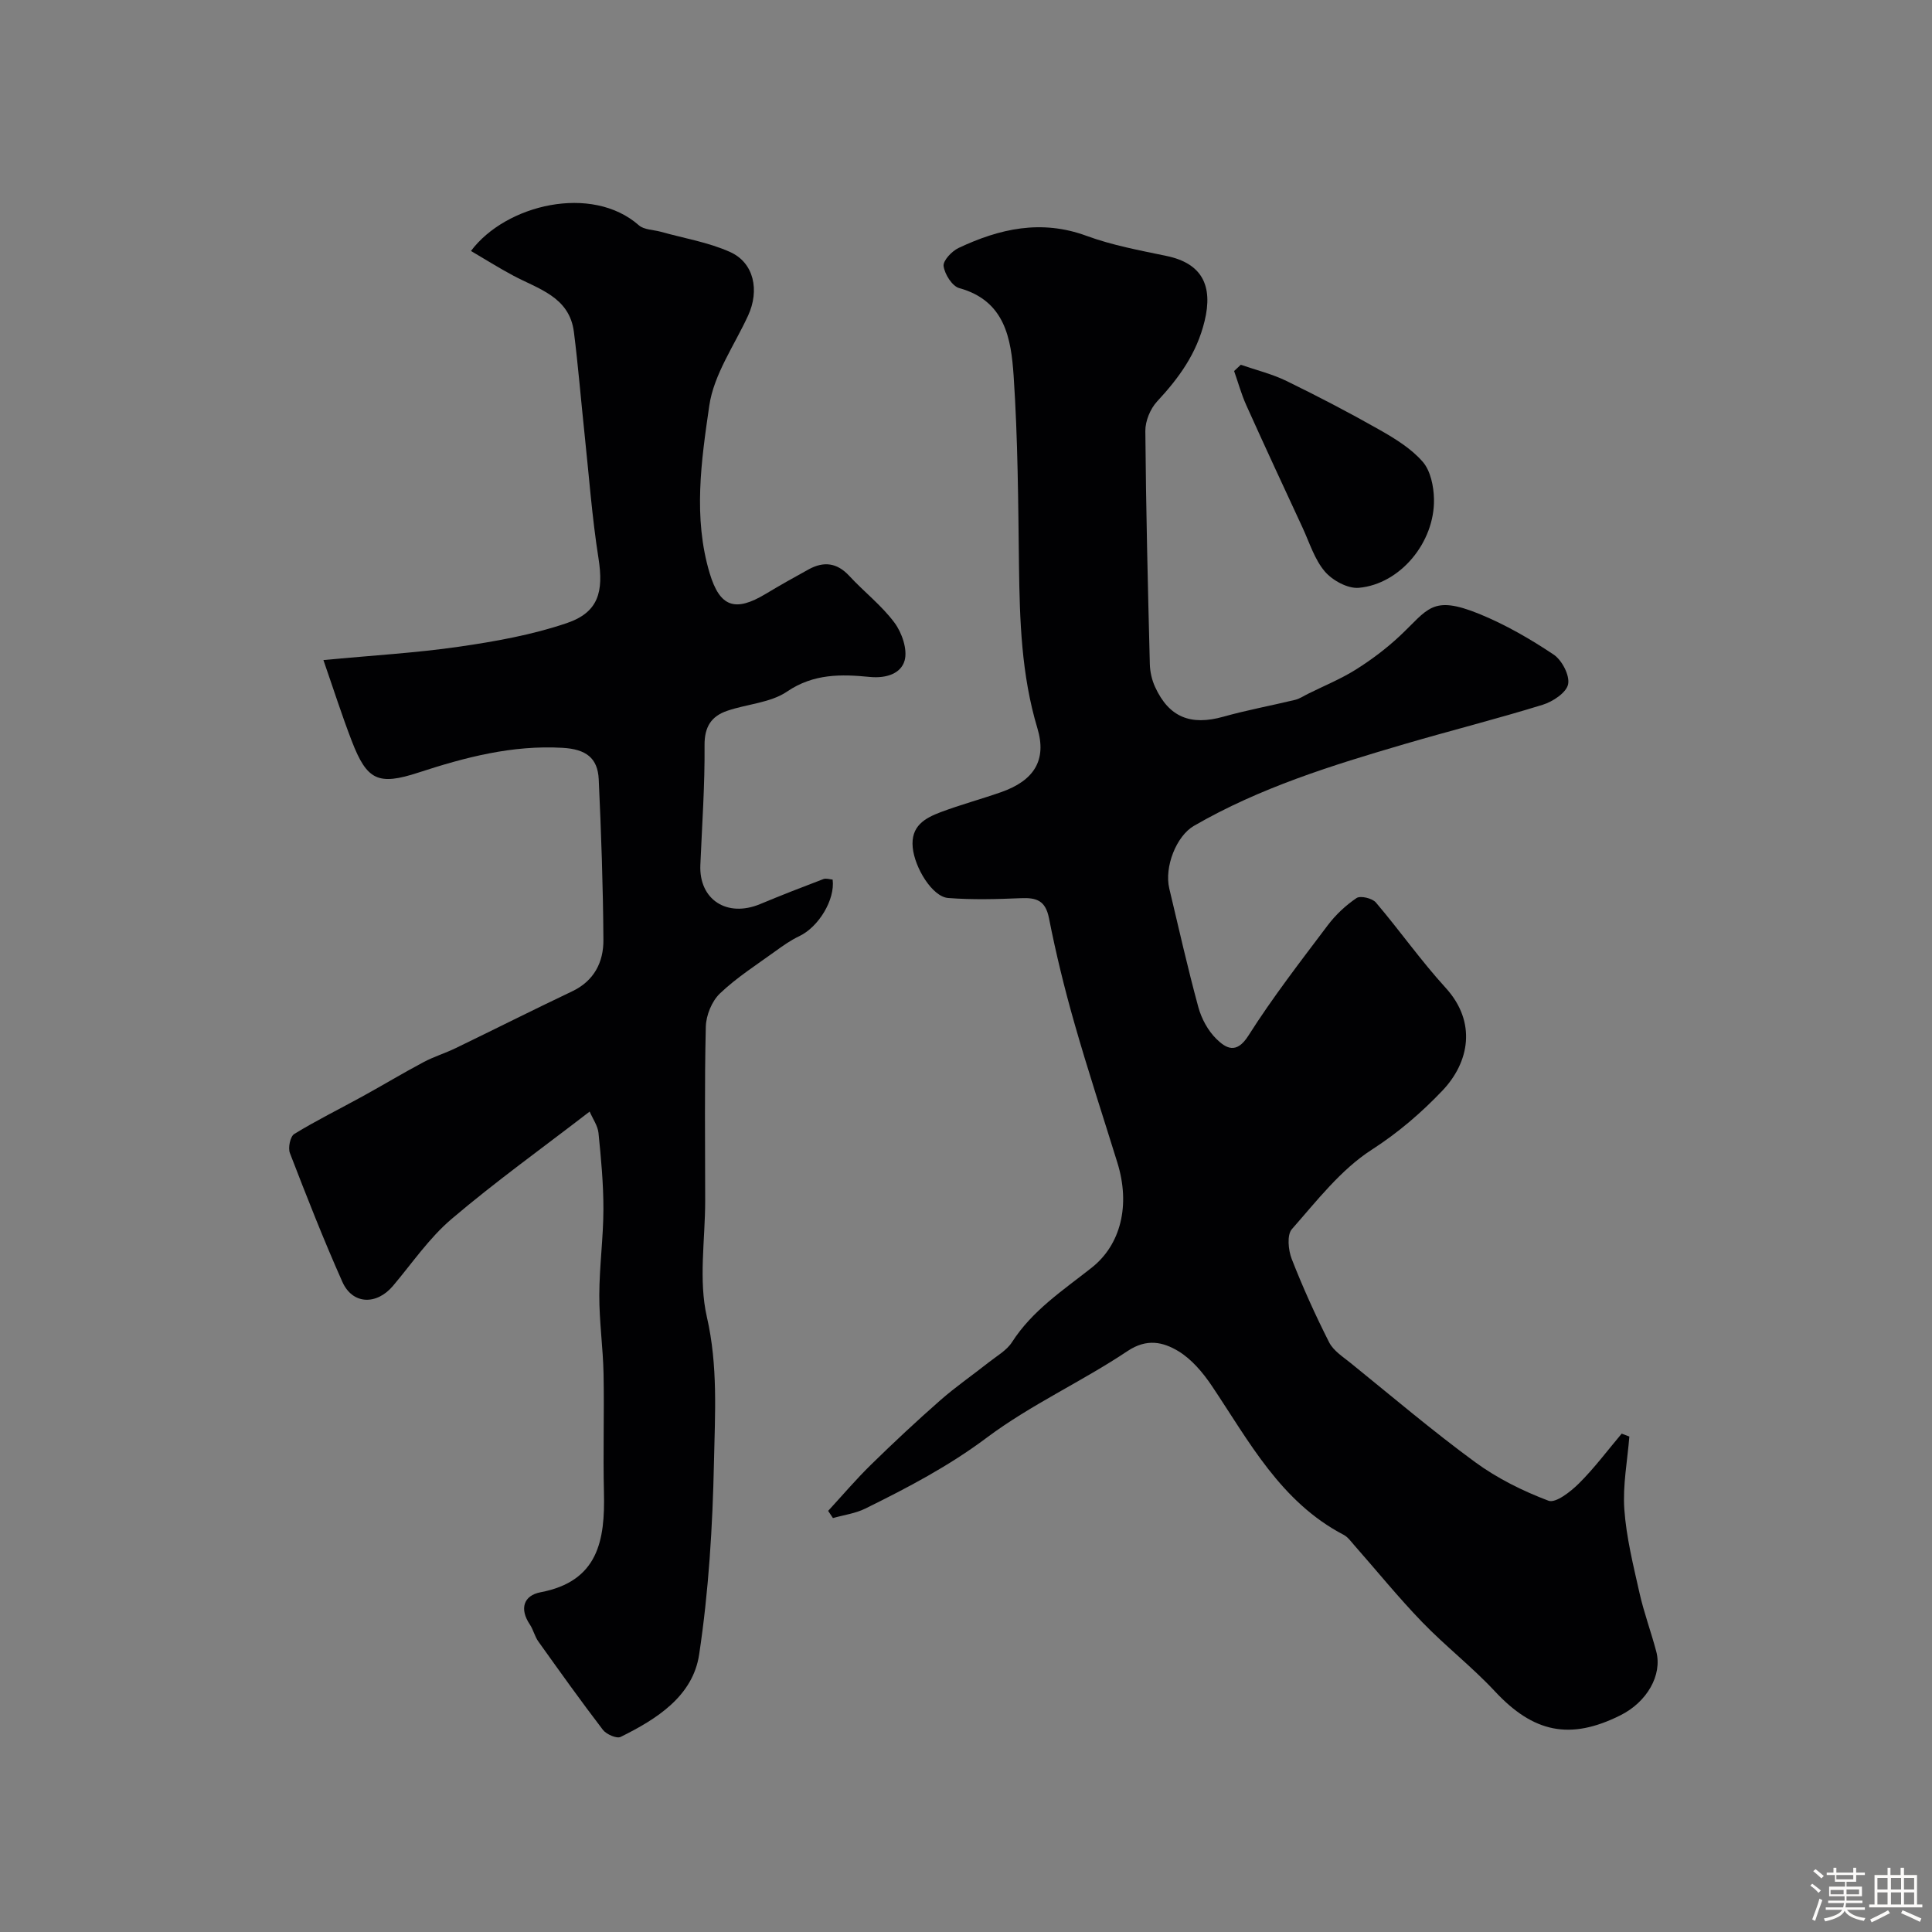 <svg enable-background="new 0 0 400 400" viewBox="0 0 400 400" xmlns="http://www.w3.org/2000/svg"><rect x="0" y="0" width="400" height="400" fill="#808080" stroke="none"/><path d="m374.8 390.4.4-.4c.7.5 1.3 1 1.8 1.4l-.5.5c-.5-.6-1.1-1.1-1.7-1.5zm1 7.3-.6-.3c.5-1.4 1.1-2.8 1.5-4.3.2.1.4.2.6.3-.5 1.3-1 2.8-1.5 4.3zm-.4-10.3.5-.4c.4.3 1 .8 1.7 1.4l-.5.5c-.5-.5-1.1-1-1.7-1.5zm2.5.3h1.7v-1h.6v1h3.5v-1h.6v1h1.8v.5h-1.8v1.4h-2v1h3.2v2h-3.2v.9h3.3v.5h-3.4c0 .3-.1.6-.1.9h4v.5h-3.7c.7.9 1.9 1.5 3.8 1.7-.1.2-.2.4-.3.6-2.1-.4-3.5-1.1-4-2.1-.4 1-1.8 1.7-4 2.2-.1-.2-.2-.4-.3-.6 2.1-.4 3.4-1 3.8-1.8h-3.4v-.5h3.6c.1-.3.1-.6.2-.9h-3.3v-.5h3.4c0-.3 0-.6 0-.9h-3.2v-2h3.3v-1h-2.1v-1.4h-1.7v-.5zm1.1 3.5v1h2.7c0-.3 0-.4 0-.4 0-.1 0-.2 0-.2 0-.1 0-.2 0-.3h-2.7zm1.2-3v.9h3.5v-.9zm4.7 3h-2.6v.6.4h2.6z" fill="#fcfbfa"/><path d="m393.6 386.7h.6v1.5h2.7v6.1h1.1v.6h-11v-.6h1.1v-6.1h2.7v-1.5h.6v1.5h2.1v-1.5zm-2.7 8.8.4.6c-1.2.6-2.5 1.3-3.8 1.9-.1-.2-.2-.4-.3-.6 1.2-.6 2.5-1.2 3.7-1.9zm-2.2-6.7v2.4h2.1v-2.4zm0 3v2.5h2.1v-2.5zm2.8-3v2.4h2.1v-2.4zm0 3v2.5h2.1v-2.5zm6 6.1c-1.4-.7-2.7-1.3-3.9-1.8l.3-.6c1.5.6 2.7 1.2 3.9 1.7zm-1.2-9.1h-2.1v2.4h2.1zm-2.1 3v2.5h2.1v-2.5z" fill="#fcfbfa"/><g fill="#010103"><path d="m337.34 297.42c-.4 5.03-1.39 10.1-1.04 15.07.41 5.8 1.85 11.56 3.13 17.27.92 4.11 2.4 8.08 3.48 12.16 1.29 4.87-1.91 10.46-7.41 13.21-10.47 5.24-18.04 3.58-26-4.96-4.73-5.08-10.28-9.38-15.1-14.38-4.91-5.09-9.38-10.61-14.06-15.92-.66-.75-1.29-1.65-2.13-2.09-13.04-6.81-19.57-19.3-27.29-30.82-1.86-2.77-4.22-5.58-7.01-7.25-3.09-1.84-6.45-2.67-10.46.01-9.47 6.33-20.04 11.11-29.12 17.91-7.92 5.94-16.45 10.4-25.17 14.7-2.06 1.02-4.46 1.33-6.71 1.97-.33-.5-.66-.99-.99-1.49 2.95-3.2 5.77-6.53 8.88-9.57 4.66-4.56 9.43-9.02 14.33-13.32 3.19-2.8 6.71-5.23 10.05-7.87 1.67-1.32 3.71-2.46 4.81-4.18 4.21-6.56 10.55-10.72 16.47-15.39 6.07-4.79 8.06-12.97 5.35-21.73-2.98-9.63-6.14-19.2-8.9-28.89-2.05-7.17-3.83-14.44-5.27-21.76-.73-3.7-2.62-4.28-5.84-4.14-5 .21-10.04.35-15.03-.04-3.3-.26-6.93-6.27-7.34-10.44-.44-4.47 2.52-6.1 5.81-7.34 4.1-1.54 8.34-2.68 12.48-4.13 6.8-2.38 9.52-6.6 7.52-13.24-3.32-11.05-3.66-22.31-3.81-33.68-.16-13.1-.23-26.23-1.11-39.29-.52-7.62-1.74-15.53-11.26-18.15-1.46-.4-3.01-2.87-3.24-4.56-.15-1.12 1.7-3.09 3.1-3.75 8.48-4 17.12-5.96 26.49-2.51 5.31 1.95 10.98 3 16.55 4.16 7.35 1.52 9.7 6.13 7.89 13.52-1.64 6.71-5.3 11.74-9.82 16.6-1.41 1.52-2.46 4.06-2.44 6.12.13 16.09.52 32.18.93 48.27.04 1.58.42 3.27 1.08 4.71 2.88 6.3 7.38 8.07 14.13 6.18 4.91-1.38 9.94-2.3 14.9-3.5.93-.23 1.77-.82 2.65-1.25 3.3-1.64 6.76-3.05 9.87-5 3.22-2.02 6.32-4.35 9.1-6.95 5.9-5.52 6.61-8.6 16.49-4.58 5.39 2.2 10.53 5.17 15.38 8.41 1.72 1.15 3.37 4.3 3 6.14-.34 1.73-3.16 3.61-5.25 4.25-9.47 2.93-19.1 5.35-28.61 8.14-15.02 4.4-29.96 9.03-43.62 16.94-3.62 2.1-6.16 8.49-5.09 12.98 1.95 8.19 3.8 16.42 6.01 24.54.65 2.39 2 4.89 3.75 6.6 1.95 1.9 4.12 3.25 6.61-.68 5.02-7.92 10.8-15.38 16.45-22.88 1.63-2.16 3.71-4.11 5.95-5.62.81-.54 3.25.04 4 .92 4.93 5.79 9.32 12.05 14.44 17.66 6.5 7.12 4.92 15.44-.69 21.32-4.39 4.6-9.12 8.67-14.64 12.23-6.39 4.12-11.36 10.59-16.5 16.42-1.05 1.19-.75 4.33-.04 6.16 2.29 5.87 4.9 11.64 7.75 17.27.89 1.75 2.86 3 4.48 4.31 8.53 6.9 16.91 14.02 25.75 20.5 4.59 3.36 9.87 5.98 15.19 7.99 1.48.56 4.59-1.88 6.31-3.59 3.2-3.18 5.92-6.84 8.84-10.3.51.19 1.05.4 1.59.6z"/><path d="m122.08 230.14c-9.78 7.54-19.5 14.51-28.58 22.23-4.63 3.93-8.17 9.16-12.13 13.85-3.41 4.04-8.39 3.89-10.49-.83-3.9-8.76-7.41-17.71-10.86-26.66-.42-1.09.07-3.44.9-3.95 4.55-2.79 9.36-5.16 14.05-7.74 4.26-2.34 8.42-4.85 12.71-7.13 2.13-1.14 4.49-1.85 6.67-2.91 8.04-3.89 16.01-7.91 24.08-11.74 4.58-2.17 6.53-6.05 6.5-10.66-.07-11.09-.46-22.18-.97-33.26-.21-4.44-2.67-6.23-7.47-6.51-10.44-.6-20.14 1.95-29.85 5.12-8.33 2.72-10.66 1.64-13.81-6.53-2.08-5.4-3.84-10.93-5.87-16.76 10.19-.97 19.21-1.48 28.1-2.77 7.52-1.09 15.12-2.45 22.28-4.88 6.58-2.23 7.66-6.5 6.57-13.43-1.35-8.56-1.98-17.24-2.9-25.87-.74-6.99-1.31-14.01-2.19-20.98-.93-7.3-7.36-8.88-12.6-11.69-2.94-1.57-5.76-3.35-8.71-5.08 7.19-9.62 25.02-13.9 34.77-5.31 1.07.94 2.99.91 4.51 1.33 4.81 1.35 9.85 2.17 14.36 4.19 4.97 2.23 6.14 7.94 3.73 13.18-2.84 6.17-7.09 12.17-8.03 18.64-1.66 11.41-3.37 23.17.08 34.69 2.11 7.02 5.27 8.08 11.58 4.29 2.93-1.76 5.92-3.45 8.92-5.09 3.12-1.71 5.87-1.39 8.41 1.36 3.05 3.3 6.7 6.11 9.35 9.68 1.55 2.08 2.74 5.56 2.1 7.84-.74 2.63-3.67 3.74-7.24 3.39-5.8-.57-11.58-.72-17.08 3.02-3.44 2.35-8.29 2.58-12.42 4-3.28 1.12-4.72 3.31-4.68 7.15.07 8.25-.52 16.51-.87 24.76-.31 7.17 5.51 10.96 12.38 8.1 4.33-1.81 8.71-3.51 13.1-5.18.55-.21 1.29.06 1.91.11.53 4.2-2.94 9.83-6.9 11.71-1.72.81-3.32 1.93-4.86 3.05-3.93 2.85-8.09 5.49-11.58 8.82-1.68 1.6-2.86 4.52-2.92 6.88-.29 12.02-.13 24.05-.13 36.08 0 8.03-1.4 16.38.35 24.01 2.32 10.12 1.68 20.09 1.47 30.07-.28 13.3-1.09 26.68-3.07 39.82-1.3 8.63-8.78 13.37-16.26 17.06-.82.4-2.96-.54-3.67-1.47-4.59-6-8.98-12.15-13.37-18.3-.75-1.05-1.03-2.43-1.75-3.5-2.19-3.26-1.3-6.01 2.22-6.68 11.95-2.27 13.36-10.75 13.12-20.64-.2-8.19.08-16.38-.08-24.57-.11-5.44-.9-10.87-.88-16.3.01-5.93.84-11.86.85-17.8.01-5.26-.49-10.54-1.02-15.79-.15-1.48-1.18-2.91-1.83-4.42z"/><path d="m256.89 75.52c3.17 1.1 6.48 1.9 9.47 3.36 6.52 3.18 12.97 6.54 19.28 10.12 3.22 1.83 6.56 3.88 8.93 6.62 1.62 1.87 2.27 5.09 2.32 7.72.17 8.95-7 17.59-15.55 18.36-2.29.21-5.46-1.52-7.04-3.37-2.13-2.49-3.17-5.94-4.59-9.02-3.93-8.46-7.86-16.93-11.69-25.44-1.02-2.27-1.68-4.7-2.51-7.05.45-.43.92-.87 1.38-1.3z"/></g></svg>